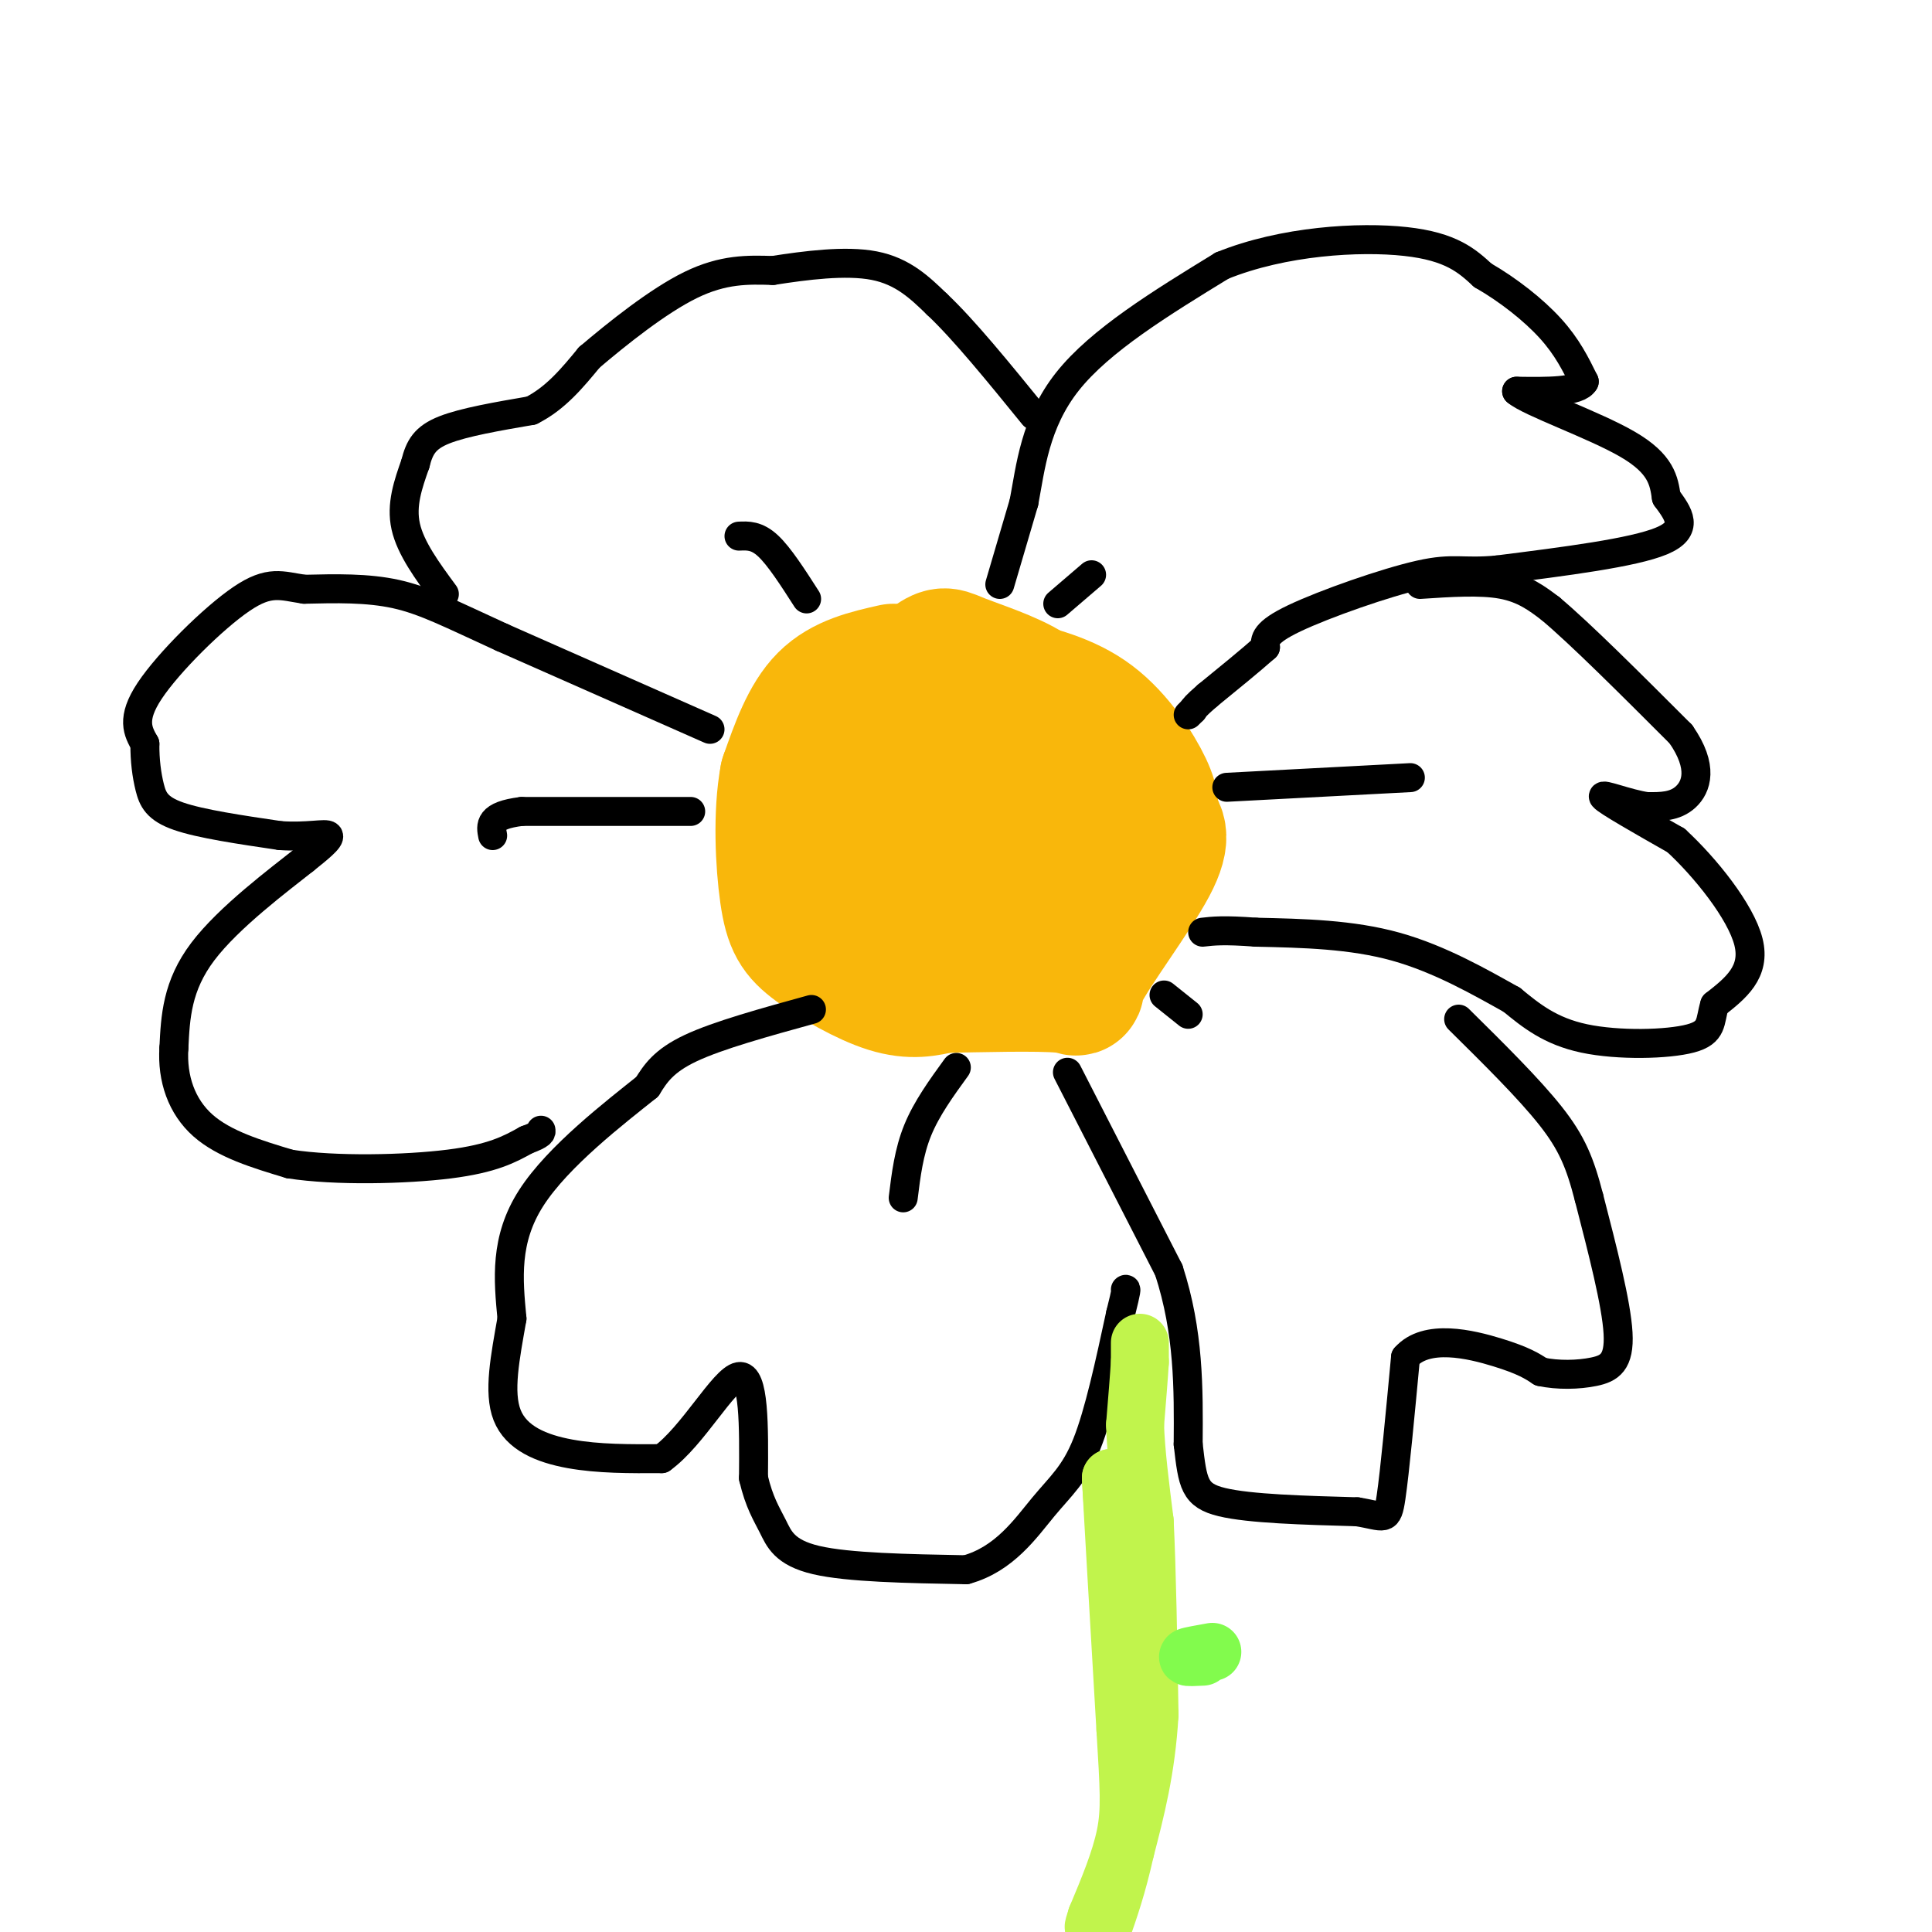 <svg viewBox='0 0 400 400' version='1.1' xmlns='http://www.w3.org/2000/svg' xmlns:xlink='http://www.w3.org/1999/xlink'><g fill='none' stroke='rgb(249,183,11)' stroke-width='28' stroke-linecap='round' stroke-linejoin='round'><path d='M185,139c-5.167,1.167 -10.333,2.333 -14,6c-3.667,3.667 -5.833,9.833 -8,16'/><path d='M163,161c-1.397,7.372 -0.890,17.801 0,24c0.890,6.199 2.163,8.169 6,11c3.837,2.831 10.239,6.523 15,8c4.761,1.477 7.880,0.738 11,0'/><path d='M195,204c7.344,-0.140 20.206,-0.491 25,0c4.794,0.491 1.522,1.825 4,-3c2.478,-4.825 10.708,-15.807 14,-22c3.292,-6.193 1.646,-7.596 0,-9'/><path d='M238,170c0.214,-2.226 0.750,-3.292 -1,-7c-1.750,-3.708 -5.786,-10.060 -11,-14c-5.214,-3.940 -11.607,-5.470 -18,-7'/><path d='M208,142c-4.988,-0.476 -8.458,1.833 -12,4c-3.542,2.167 -7.155,4.190 -8,9c-0.845,4.810 1.077,12.405 3,20'/><path d='M191,175c1.963,4.415 5.372,5.451 10,7c4.628,1.549 10.477,3.609 15,-1c4.523,-4.609 7.721,-15.888 8,-22c0.279,-6.112 -2.360,-7.056 -5,-8'/><path d='M219,151c-1.338,-2.718 -2.183,-5.512 -6,-8c-3.817,-2.488 -10.604,-4.670 -14,-6c-3.396,-1.330 -3.399,-1.809 -6,0c-2.601,1.809 -7.801,5.904 -13,10'/><path d='M180,147c-4.869,7.333 -10.542,20.667 -13,27c-2.458,6.333 -1.702,5.667 0,6c1.702,0.333 4.351,1.667 7,3'/><path d='M174,183c3.392,0.675 8.373,0.861 13,0c4.627,-0.861 8.900,-2.770 13,-6c4.100,-3.230 8.029,-7.780 9,-12c0.971,-4.220 -1.014,-8.110 -3,-12'/><path d='M206,153c-1.000,-2.500 -2.000,-2.750 -3,-3'/></g>
<g fill='none' stroke='rgb(0,0,0)' stroke-width='6' stroke-linecap='round' stroke-linejoin='round'><path d='M207,121c0.000,0.000 5.000,-17.000 5,-17'/><path d='M212,104c1.356,-7.133 2.244,-16.467 9,-25c6.756,-8.533 19.378,-16.267 32,-24'/><path d='M253,55c12.711,-5.156 28.489,-6.044 38,-5c9.511,1.044 12.756,4.022 16,7'/><path d='M307,57c5.289,3.044 10.511,7.156 14,11c3.489,3.844 5.244,7.422 7,11'/><path d='M328,79c-1.167,2.167 -7.583,2.083 -14,2'/><path d='M314,81c2.578,2.267 16.022,6.933 23,11c6.978,4.067 7.489,7.533 8,11'/><path d='M345,103c2.533,3.444 4.867,6.556 -1,9c-5.867,2.444 -19.933,4.222 -34,6'/><path d='M310,118c-7.405,0.690 -8.917,-0.583 -16,1c-7.083,1.583 -19.738,6.024 -26,9c-6.262,2.976 -6.131,4.488 -6,6'/><path d='M262,134c-3.000,2.667 -7.500,6.333 -12,10'/><path d='M250,144c-2.500,2.167 -2.750,2.583 -3,3'/><path d='M247,147c-0.667,0.667 -0.833,0.833 -1,1'/><path d='M294,121c6.250,-0.417 12.500,-0.833 17,0c4.500,0.833 7.250,2.917 10,5'/><path d='M321,126c6.167,5.167 16.583,15.583 27,26'/><path d='M348,152c4.778,6.844 3.222,10.956 1,13c-2.222,2.044 -5.111,2.022 -8,2'/><path d='M341,167c-3.911,-0.533 -9.689,-2.867 -9,-2c0.689,0.867 7.844,4.933 15,9'/><path d='M347,174c5.978,5.489 13.422,14.711 15,21c1.578,6.289 -2.711,9.644 -7,13'/><path d='M355,208c-1.083,3.500 -0.292,5.750 -5,7c-4.708,1.250 -14.917,1.500 -22,0c-7.083,-1.500 -11.042,-4.750 -15,-8'/><path d='M313,207c-6.378,-3.556 -14.822,-8.444 -24,-11c-9.178,-2.556 -19.089,-2.778 -29,-3'/><path d='M260,193c-6.667,-0.500 -8.833,-0.250 -11,0'/><path d='M221,222c0.000,0.000 21.000,41.000 21,41'/><path d='M242,263c4.167,12.833 4.083,24.417 4,36'/><path d='M246,299c0.933,8.178 1.267,10.622 7,12c5.733,1.378 16.867,1.689 28,2'/><path d='M281,313c5.778,0.933 6.222,2.267 7,-3c0.778,-5.267 1.889,-17.133 3,-29'/><path d='M291,281c4.289,-4.911 13.511,-2.689 19,-1c5.489,1.689 7.244,2.844 9,4'/><path d='M319,284c3.512,0.762 7.792,0.667 11,0c3.208,-0.667 5.345,-1.905 5,-8c-0.345,-6.095 -3.173,-17.048 -6,-28'/><path d='M329,248c-1.867,-7.244 -3.533,-11.356 -8,-17c-4.467,-5.644 -11.733,-12.822 -19,-20'/><path d='M168,209c-9.667,2.667 -19.333,5.333 -25,8c-5.667,2.667 -7.333,5.333 -9,8'/><path d='M134,225c-6.556,5.244 -18.444,14.356 -24,23c-5.556,8.644 -4.778,16.822 -4,25'/><path d='M106,273c-1.393,7.929 -2.875,15.250 -1,20c1.875,4.750 7.107,6.929 13,8c5.893,1.071 12.446,1.036 19,1'/><path d='M137,302c6.378,-4.556 12.822,-16.444 16,-17c3.178,-0.556 3.089,10.222 3,21'/><path d='M156,306c1.202,5.119 2.708,7.417 4,10c1.292,2.583 2.369,5.452 9,7c6.631,1.548 18.815,1.774 31,2'/><path d='M200,325c7.964,-2.179 12.375,-8.625 16,-13c3.625,-4.375 6.464,-6.679 9,-13c2.536,-6.321 4.768,-16.661 7,-27'/><path d='M232,272c1.333,-5.333 1.167,-5.167 1,-5'/><path d='M147,151c0.000,0.000 -43.000,-19.000 -43,-19'/><path d='M104,132c-10.733,-4.911 -16.067,-7.689 -22,-9c-5.933,-1.311 -12.467,-1.156 -19,-1'/><path d='M63,122c-4.762,-0.702 -7.167,-1.958 -13,2c-5.833,3.958 -15.095,13.131 -19,19c-3.905,5.869 -2.452,8.435 -1,11'/><path d='M30,154c-0.036,3.429 0.375,6.500 1,9c0.625,2.500 1.464,4.429 6,6c4.536,1.571 12.768,2.786 21,4'/><path d='M58,173c5.711,0.400 9.489,-0.600 10,0c0.511,0.600 -2.244,2.800 -5,5'/><path d='M63,178c-5.178,4.111 -15.622,11.889 -21,19c-5.378,7.111 -5.689,13.556 -6,20'/><path d='M36,217c-0.400,6.311 1.600,12.089 6,16c4.400,3.911 11.200,5.956 18,8'/><path d='M60,241c9.422,1.467 23.978,1.133 33,0c9.022,-1.133 12.511,-3.067 16,-5'/><path d='M109,236c3.167,-1.167 3.083,-1.583 3,-2'/><path d='M92,123c-3.500,-4.750 -7.000,-9.500 -8,-14c-1.000,-4.500 0.500,-8.750 2,-13'/><path d='M86,96c0.844,-3.400 1.956,-5.400 6,-7c4.044,-1.600 11.022,-2.800 18,-4'/><path d='M110,85c5.000,-2.500 8.500,-6.750 12,-11'/><path d='M122,74c5.778,-4.911 14.222,-11.689 21,-15c6.778,-3.311 11.889,-3.156 17,-3'/><path d='M160,56c6.733,-1.044 15.067,-2.156 21,-1c5.933,1.156 9.467,4.578 13,8'/><path d='M194,63c5.500,5.167 12.750,14.083 20,23'/><path d='M167,124c-2.833,-4.417 -5.667,-8.833 -8,-11c-2.333,-2.167 -4.167,-2.083 -6,-2'/><path d='M143,168c0.000,0.000 -35.000,0.000 -35,0'/><path d='M108,168c-6.833,0.833 -6.417,2.917 -6,5'/><path d='M219,125c0.000,0.000 7.000,-6.000 7,-6'/><path d='M254,163c0.000,0.000 38.000,-2.000 38,-2'/><path d='M241,206c0.000,0.000 5.000,4.000 5,4'/><path d='M198,221c-3.083,4.250 -6.167,8.500 -8,13c-1.833,4.500 -2.417,9.250 -3,14'/></g>
<g fill='none' stroke='rgb(193,244,76)' stroke-width='12' stroke-linecap='round' stroke-linejoin='round'><path d='M236,278c0.000,0.000 0.000,4.000 0,4'/><path d='M236,282c-0.167,2.833 -0.583,7.917 -1,13'/><path d='M235,295c0.167,5.500 1.083,12.750 2,20'/><path d='M237,315c0.500,10.000 0.750,25.000 1,40'/><path d='M238,355c-0.667,11.333 -2.833,19.667 -5,28'/><path d='M233,383c-1.667,7.500 -3.333,12.250 -5,17'/><path d='M228,399c2.500,-7.917 5.000,-15.833 6,-24c1.000,-8.167 0.500,-16.583 0,-25'/><path d='M234,350c-0.500,-9.333 -1.750,-20.167 -3,-31'/><path d='M231,319c-0.667,-7.333 -0.833,-10.167 -1,-13'/><path d='M230,306c0.333,6.500 1.667,29.250 3,52'/><path d='M233,358c0.733,12.222 1.067,16.778 0,22c-1.067,5.222 -3.533,11.111 -6,17'/><path d='M227,397c-1.000,3.000 -0.500,2.000 0,1'/></g>
<g fill='none' stroke='rgb(130,251,77)' stroke-width='12' stroke-linecap='round' stroke-linejoin='round'><path d='M249,343c-1.667,0.083 -3.333,0.167 -3,0c0.333,-0.167 2.667,-0.583 5,-1'/></g>
</svg>